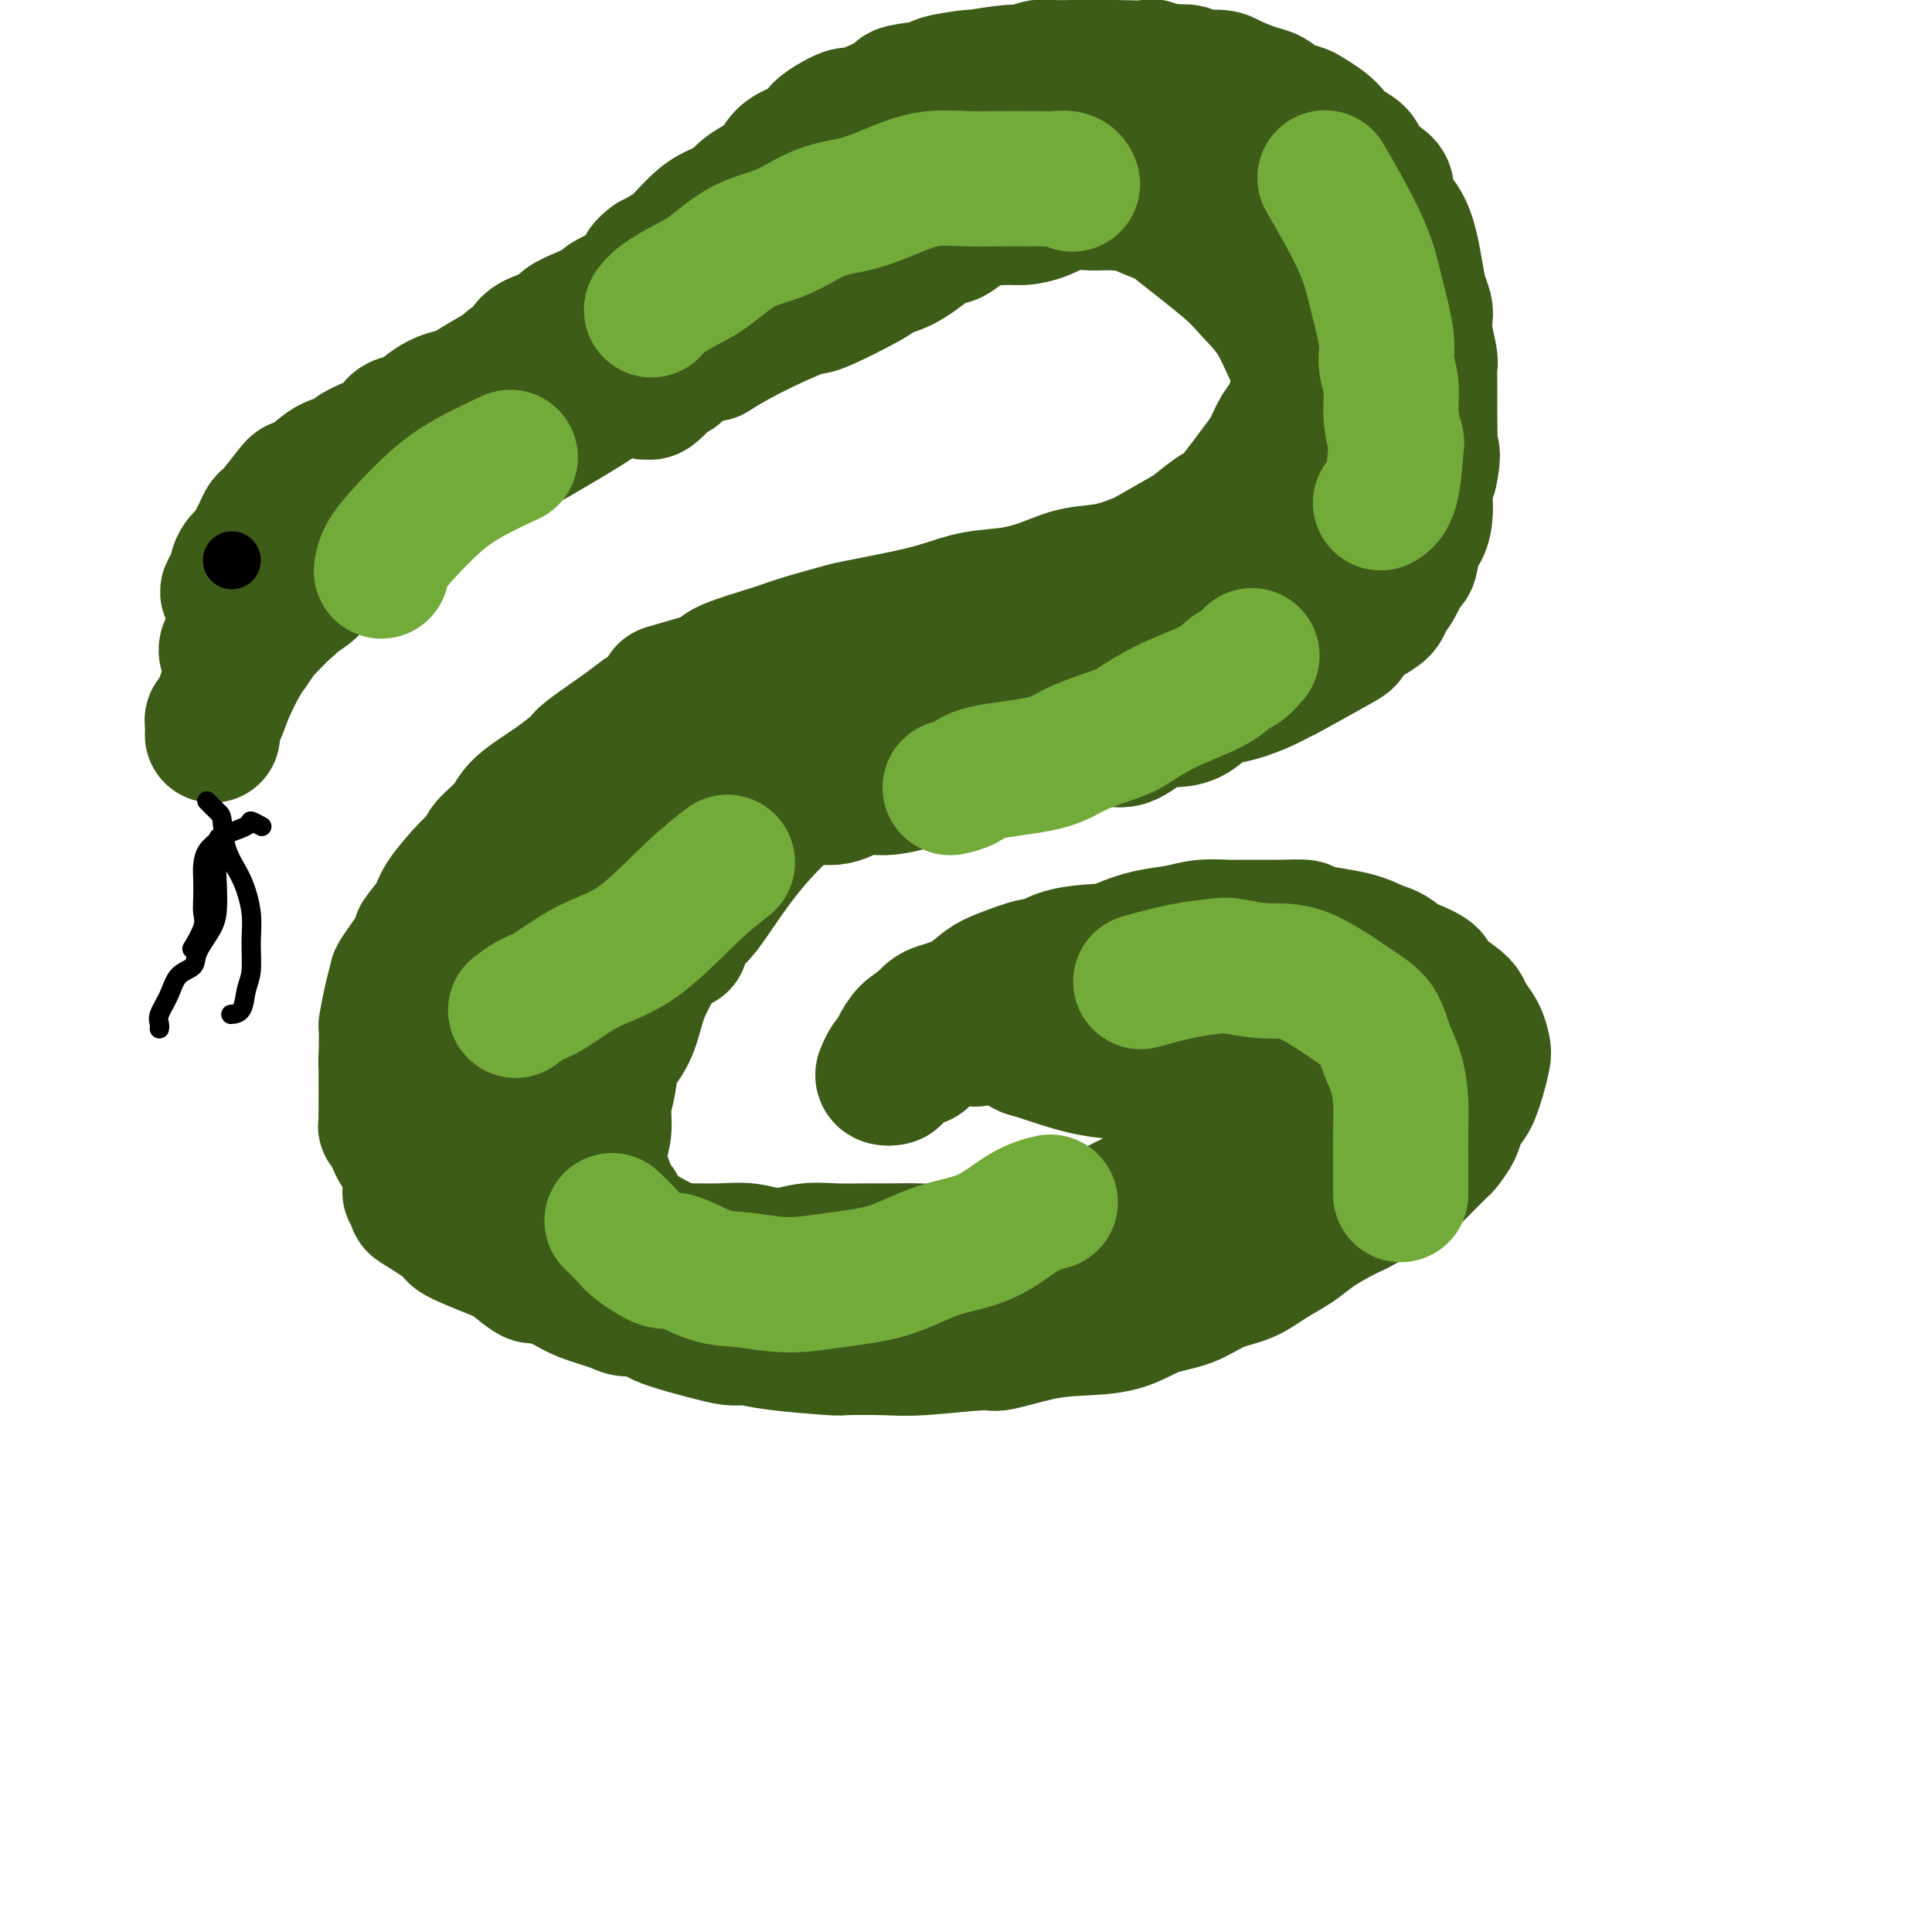 <svg viewBox='0 0 400 400' version='1.1' xmlns='http://www.w3.org/2000/svg' xmlns:xlink='http://www.w3.org/1999/xlink'><g fill='none' stroke='#3D5C18' stroke-width='28' stroke-linecap='round' stroke-linejoin='round'><path d='M260,135c0.007,-0.000 0.013,-0.000 0,0c-0.013,0.000 -0.047,0.000 0,0c0.047,-0.000 0.175,-0.001 0,0c-0.175,0.001 -0.654,0.004 0,0c0.654,-0.004 2.440,-0.016 0,0c-2.440,0.016 -9.107,0.060 -12,0c-2.893,-0.060 -2.012,-0.222 -4,0c-1.988,0.222 -6.843,0.830 -9,1c-2.157,0.170 -1.615,-0.098 -2,0c-0.385,0.098 -1.696,0.563 -3,1c-1.304,0.437 -2.600,0.847 -4,1c-1.400,0.153 -2.905,0.048 -4,0c-1.095,-0.048 -1.779,-0.039 -3,0c-1.221,0.039 -2.979,0.110 -4,0c-1.021,-0.110 -1.304,-0.399 -3,0c-1.696,0.399 -4.804,1.488 -7,2c-2.196,0.512 -3.482,0.448 -5,1c-1.518,0.552 -3.270,1.719 -4,2c-0.730,0.281 -0.437,-0.325 -2,0c-1.563,0.325 -4.981,1.579 -7,2c-2.019,0.421 -2.639,0.009 -3,0c-0.361,-0.009 -0.463,0.386 -2,1c-1.537,0.614 -4.510,1.446 -6,2c-1.490,0.554 -1.496,0.829 -2,1c-0.504,0.171 -1.505,0.238 -4,1c-2.495,0.762 -6.484,2.221 -8,3c-1.516,0.779 -0.558,0.880 -1,1c-0.442,0.120 -2.283,0.259 -4,1c-1.717,0.741 -3.308,2.084 -5,3c-1.692,0.916 -3.483,1.405 -5,2c-1.517,0.595 -2.758,1.298 -4,2'/><path d='M143,162c-7.277,3.213 -4.970,2.746 -5,3c-0.030,0.254 -2.398,1.230 -4,2c-1.602,0.770 -2.437,1.333 -4,2c-1.563,0.667 -3.854,1.438 -5,2c-1.146,0.562 -1.148,0.916 -3,2c-1.852,1.084 -5.554,2.899 -7,4c-1.446,1.101 -0.637,1.487 -1,2c-0.363,0.513 -1.900,1.151 -3,2c-1.100,0.849 -1.765,1.907 -3,3c-1.235,1.093 -3.040,2.221 -4,3c-0.960,0.779 -1.073,1.211 -2,2c-0.927,0.789 -2.666,1.937 -4,3c-1.334,1.063 -2.263,2.041 -3,3c-0.737,0.959 -1.283,1.899 -2,3c-0.717,1.101 -1.606,2.363 -2,3c-0.394,0.637 -0.295,0.650 -1,1c-0.705,0.350 -2.216,1.038 -3,2c-0.784,0.962 -0.841,2.197 -1,3c-0.159,0.803 -0.420,1.175 -1,2c-0.580,0.825 -1.480,2.104 -2,3c-0.520,0.896 -0.661,1.410 -1,2c-0.339,0.590 -0.875,1.256 -1,2c-0.125,0.744 0.163,1.565 0,2c-0.163,0.435 -0.776,0.483 -1,1c-0.224,0.517 -0.060,1.502 0,2c0.060,0.498 0.016,0.508 0,1c-0.016,0.492 -0.004,1.466 0,2c0.004,0.534 0.001,0.628 0,1c-0.001,0.372 -0.000,1.023 0,2c0.000,0.977 0.000,2.279 0,3c-0.000,0.721 -0.000,0.860 0,1'/><path d='M80,231c-0.208,2.748 -0.227,2.119 0,2c0.227,-0.119 0.699,0.274 1,1c0.301,0.726 0.432,1.786 1,3c0.568,1.214 1.573,2.583 2,3c0.427,0.417 0.274,-0.116 1,1c0.726,1.116 2.329,3.882 3,5c0.671,1.118 0.408,0.588 1,1c0.592,0.412 2.039,1.765 3,3c0.961,1.235 1.435,2.351 2,3c0.565,0.649 1.222,0.832 3,2c1.778,1.168 4.679,3.320 6,4c1.321,0.680 1.062,-0.112 2,0c0.938,0.112 3.071,1.127 5,2c1.929,0.873 3.652,1.605 5,2c1.348,0.395 2.321,0.452 6,1c3.679,0.548 10.064,1.587 13,2c2.936,0.413 2.422,0.202 3,0c0.578,-0.202 2.249,-0.394 4,0c1.751,0.394 3.584,1.373 6,2c2.416,0.627 5.415,0.900 8,1c2.585,0.100 4.755,0.025 7,0c2.245,-0.025 4.565,-0.001 8,0c3.435,0.001 7.985,-0.022 10,0c2.015,0.022 1.495,0.090 3,0c1.505,-0.090 5.034,-0.338 8,-1c2.966,-0.662 5.370,-1.739 8,-2c2.630,-0.261 5.487,0.295 8,0c2.513,-0.295 4.684,-1.440 7,-2c2.316,-0.560 4.777,-0.535 7,-1c2.223,-0.465 4.206,-1.418 6,-2c1.794,-0.582 3.397,-0.791 5,-1'/><path d='M232,260c8.525,-1.745 5.339,-1.607 5,-2c-0.339,-0.393 2.169,-1.317 4,-2c1.831,-0.683 2.985,-1.124 4,-2c1.015,-0.876 1.891,-2.185 3,-3c1.109,-0.815 2.450,-1.136 4,-2c1.550,-0.864 3.307,-2.272 5,-3c1.693,-0.728 3.321,-0.775 4,-1c0.679,-0.225 0.408,-0.628 1,-1c0.592,-0.372 2.048,-0.715 3,-1c0.952,-0.285 1.399,-0.514 2,-1c0.601,-0.486 1.357,-1.228 3,-2c1.643,-0.772 4.173,-1.572 5,-2c0.827,-0.428 -0.049,-0.482 0,-1c0.049,-0.518 1.021,-1.500 2,-2c0.979,-0.500 1.963,-0.516 3,-1c1.037,-0.484 2.127,-1.434 3,-2c0.873,-0.566 1.531,-0.748 2,-1c0.469,-0.252 0.751,-0.574 1,-1c0.249,-0.426 0.467,-0.955 1,-1c0.533,-0.045 1.382,0.395 2,0c0.618,-0.395 1.006,-1.625 1,-2c-0.006,-0.375 -0.405,0.106 0,0c0.405,-0.106 1.615,-0.798 2,-1c0.385,-0.202 -0.054,0.085 0,0c0.054,-0.085 0.603,-0.544 1,-1c0.397,-0.456 0.642,-0.909 1,-1c0.358,-0.091 0.828,0.182 1,0c0.172,-0.182 0.046,-0.818 0,-1c-0.046,-0.182 -0.013,0.091 0,0c0.013,-0.091 0.007,-0.545 0,-1'/><path d='M295,222c3.260,-2.426 1.409,-0.492 1,0c-0.409,0.492 0.623,-0.459 1,-1c0.377,-0.541 0.100,-0.671 0,-1c-0.100,-0.329 -0.023,-0.858 0,-1c0.023,-0.142 -0.008,0.103 0,0c0.008,-0.103 0.054,-0.553 0,-1c-0.054,-0.447 -0.207,-0.889 0,-1c0.207,-0.111 0.774,0.110 1,0c0.226,-0.110 0.112,-0.551 0,-1c-0.112,-0.449 -0.222,-0.908 0,-1c0.222,-0.092 0.778,0.181 1,0c0.222,-0.181 0.112,-0.817 0,-1c-0.112,-0.183 -0.225,0.088 0,0c0.225,-0.088 0.789,-0.534 1,-1c0.211,-0.466 0.068,-0.954 0,-1c-0.068,-0.046 -0.060,0.348 0,0c0.060,-0.348 0.174,-1.439 0,-2c-0.174,-0.561 -0.635,-0.592 -1,-1c-0.365,-0.408 -0.634,-1.193 -1,-2c-0.366,-0.807 -0.828,-1.637 -1,-2c-0.172,-0.363 -0.055,-0.258 -1,-1c-0.945,-0.742 -2.954,-2.331 -4,-3c-1.046,-0.669 -1.131,-0.417 -2,-1c-0.869,-0.583 -2.522,-2.002 -4,-3c-1.478,-0.998 -2.783,-1.576 -4,-2c-1.217,-0.424 -2.348,-0.692 -4,-1c-1.652,-0.308 -3.826,-0.654 -6,-1'/><path d='M272,193c-1.818,-0.536 -1.364,-0.877 -2,-1c-0.636,-0.123 -2.363,-0.030 -5,0c-2.637,0.030 -6.185,-0.004 -8,0c-1.815,0.004 -1.898,0.045 -3,0c-1.102,-0.045 -3.225,-0.175 -5,0c-1.775,0.175 -3.203,0.654 -5,1c-1.797,0.346 -3.961,0.559 -6,1c-2.039,0.441 -3.951,1.110 -6,2c-2.049,0.890 -4.236,2.000 -6,3c-1.764,1.000 -3.105,1.891 -6,3c-2.895,1.109 -7.344,2.438 -9,3c-1.656,0.562 -0.517,0.359 -2,1c-1.483,0.641 -5.586,2.128 -7,3c-1.414,0.872 -0.139,1.130 -1,2c-0.861,0.870 -3.857,2.351 -6,4c-2.143,1.649 -3.434,3.464 -4,4c-0.566,0.536 -0.408,-0.209 -1,0c-0.592,0.209 -1.934,1.372 -3,2c-1.066,0.628 -1.856,0.720 -2,1c-0.144,0.280 0.357,0.748 0,1c-0.357,0.252 -1.571,0.289 -2,0c-0.429,-0.289 -0.074,-0.906 0,-1c0.074,-0.094 -0.133,0.333 0,0c0.133,-0.333 0.605,-1.426 1,-2c0.395,-0.574 0.714,-0.628 1,-1c0.286,-0.372 0.538,-1.062 1,-2c0.462,-0.938 1.132,-2.125 2,-3c0.868,-0.875 1.934,-1.437 3,-2'/><path d='M191,212c1.585,-2.302 2.547,-2.558 4,-3c1.453,-0.442 3.396,-1.069 5,-2c1.604,-0.931 2.869,-2.165 4,-3c1.131,-0.835 2.128,-1.271 4,-2c1.872,-0.729 4.620,-1.750 6,-2c1.380,-0.250 1.394,0.273 2,0c0.606,-0.273 1.805,-1.340 4,-2c2.195,-0.660 5.384,-0.913 7,-1c1.616,-0.087 1.657,-0.009 4,0c2.343,0.009 6.988,-0.050 9,0c2.012,0.050 1.393,0.210 2,0c0.607,-0.210 2.442,-0.789 4,-1c1.558,-0.211 2.841,-0.053 4,0c1.159,0.053 2.194,-0.001 3,0c0.806,0.001 1.382,0.055 2,0c0.618,-0.055 1.279,-0.218 2,0c0.721,0.218 1.503,0.818 2,1c0.497,0.182 0.710,-0.055 1,0c0.290,0.055 0.656,0.401 1,1c0.344,0.599 0.667,1.451 1,2c0.333,0.549 0.677,0.794 1,1c0.323,0.206 0.626,0.371 1,1c0.374,0.629 0.818,1.720 1,2c0.182,0.280 0.101,-0.252 0,0c-0.101,0.252 -0.222,1.288 0,2c0.222,0.712 0.789,1.100 1,2c0.211,0.900 0.067,2.314 0,3c-0.067,0.686 -0.056,0.646 0,1c0.056,0.354 0.159,1.101 0,2c-0.159,0.899 -0.579,1.949 -1,3'/><path d='M265,217c-0.021,2.674 -0.575,1.858 -1,2c-0.425,0.142 -0.723,1.241 -1,2c-0.277,0.759 -0.534,1.179 -1,2c-0.466,0.821 -1.140,2.042 -2,3c-0.860,0.958 -1.907,1.652 -3,3c-1.093,1.348 -2.234,3.348 -3,4c-0.766,0.652 -1.159,-0.045 -2,1c-0.841,1.045 -2.129,3.833 -3,5c-0.871,1.167 -1.324,0.715 -2,1c-0.676,0.285 -1.576,1.307 -4,3c-2.424,1.693 -6.370,4.055 -8,5c-1.630,0.945 -0.942,0.472 -2,1c-1.058,0.528 -3.863,2.058 -6,3c-2.137,0.942 -3.605,1.295 -5,2c-1.395,0.705 -2.717,1.762 -4,2c-1.283,0.238 -2.526,-0.343 -5,0c-2.474,0.343 -6.177,1.608 -8,2c-1.823,0.392 -1.766,-0.091 -3,0c-1.234,0.091 -3.760,0.757 -6,1c-2.240,0.243 -4.194,0.064 -6,0c-1.806,-0.064 -3.465,-0.012 -5,0c-1.535,0.012 -2.948,-0.015 -5,0c-2.052,0.015 -4.745,0.071 -7,0c-2.255,-0.071 -4.074,-0.268 -6,0c-1.926,0.268 -3.960,1.001 -6,1c-2.040,-0.001 -4.087,-0.735 -6,-1c-1.913,-0.265 -3.692,-0.060 -6,0c-2.308,0.060 -5.144,-0.025 -7,0c-1.856,0.025 -2.730,0.161 -5,0c-2.270,-0.161 -5.934,-0.617 -8,-1c-2.066,-0.383 -2.533,-0.691 -3,-1'/><path d='M126,257c-6.939,-0.592 -6.785,-0.571 -7,-1c-0.215,-0.429 -0.798,-1.306 -2,-2c-1.202,-0.694 -3.022,-1.204 -5,-2c-1.978,-0.796 -4.116,-1.879 -5,-3c-0.884,-1.121 -0.516,-2.281 -1,-3c-0.484,-0.719 -1.820,-0.996 -3,-2c-1.180,-1.004 -2.203,-2.736 -3,-4c-0.797,-1.264 -1.366,-2.060 -2,-3c-0.634,-0.940 -1.333,-2.025 -2,-3c-0.667,-0.975 -1.303,-1.839 -2,-3c-0.697,-1.161 -1.456,-2.617 -2,-4c-0.544,-1.383 -0.874,-2.693 -1,-4c-0.126,-1.307 -0.049,-2.612 0,-4c0.049,-1.388 0.068,-2.858 0,-4c-0.068,-1.142 -0.225,-1.954 0,-3c0.225,-1.046 0.833,-2.326 1,-4c0.167,-1.674 -0.106,-3.741 0,-5c0.106,-1.259 0.591,-1.708 1,-2c0.409,-0.292 0.744,-0.427 1,-1c0.256,-0.573 0.435,-1.584 1,-3c0.565,-1.416 1.516,-3.236 2,-4c0.484,-0.764 0.500,-0.473 1,-1c0.500,-0.527 1.484,-1.873 2,-3c0.516,-1.127 0.564,-2.034 1,-3c0.436,-0.966 1.259,-1.989 2,-3c0.741,-1.011 1.398,-2.008 2,-3c0.602,-0.992 1.147,-1.979 2,-3c0.853,-1.021 2.012,-2.078 3,-3c0.988,-0.922 1.804,-1.710 3,-3c1.196,-1.290 2.770,-3.083 4,-4c1.230,-0.917 2.115,-0.959 3,-1'/><path d='M120,166c2.363,-2.080 1.769,-1.779 2,-2c0.231,-0.221 1.287,-0.962 3,-2c1.713,-1.038 4.084,-2.371 5,-3c0.916,-0.629 0.379,-0.554 1,-1c0.621,-0.446 2.402,-1.415 4,-2c1.598,-0.585 3.013,-0.788 4,-1c0.987,-0.212 1.544,-0.434 3,-1c1.456,-0.566 3.810,-1.475 5,-2c1.190,-0.525 1.217,-0.667 2,-1c0.783,-0.333 2.323,-0.859 3,-1c0.677,-0.141 0.492,0.103 1,0c0.508,-0.103 1.708,-0.554 2,-1c0.292,-0.446 -0.324,-0.889 0,-1c0.324,-0.111 1.588,0.110 2,0c0.412,-0.110 -0.029,-0.551 0,-1c0.029,-0.449 0.529,-0.905 1,-1c0.471,-0.095 0.914,0.170 1,0c0.086,-0.170 -0.183,-0.777 0,-1c0.183,-0.223 0.820,-0.064 1,0c0.180,0.064 -0.096,0.031 0,0c0.096,-0.031 0.565,-0.060 1,0c0.435,0.060 0.838,0.209 1,0c0.162,-0.209 0.085,-0.778 0,-1c-0.085,-0.222 -0.177,-0.098 0,0c0.177,0.098 0.622,0.171 1,0c0.378,-0.171 0.689,-0.585 1,-1'/><path d='M164,143c6.939,-3.509 2.286,-0.780 1,0c-1.286,0.780 0.795,-0.387 2,-1c1.205,-0.613 1.534,-0.672 2,-1c0.466,-0.328 1.069,-0.924 2,-1c0.931,-0.076 2.189,0.369 3,0c0.811,-0.369 1.175,-1.552 2,-2c0.825,-0.448 2.112,-0.162 3,0c0.888,0.162 1.378,0.198 2,0c0.622,-0.198 1.375,-0.631 2,-1c0.625,-0.369 1.122,-0.673 2,-1c0.878,-0.327 2.136,-0.677 3,-1c0.864,-0.323 1.333,-0.619 2,-1c0.667,-0.381 1.533,-0.846 2,-1c0.467,-0.154 0.536,0.003 1,0c0.464,-0.003 1.323,-0.165 2,0c0.677,0.165 1.170,0.658 4,0c2.830,-0.658 7.995,-2.466 11,-3c3.005,-0.534 3.849,0.207 7,0c3.151,-0.207 8.607,-1.362 13,-2c4.393,-0.638 7.722,-0.759 11,-1c3.278,-0.241 6.506,-0.600 9,-1c2.494,-0.400 4.255,-0.839 6,-1c1.745,-0.161 3.476,-0.042 5,0c1.524,0.042 2.843,0.009 4,0c1.157,-0.009 2.151,0.008 3,0c0.849,-0.008 1.552,-0.039 2,0c0.448,0.039 0.642,0.149 1,0c0.358,-0.149 0.879,-0.555 1,-1c0.121,-0.445 -0.160,-0.927 0,-1c0.160,-0.073 0.760,0.265 1,0c0.240,-0.265 0.120,-1.132 0,-2'/><path d='M273,121c0.256,-0.623 -0.104,-0.181 0,-1c0.104,-0.819 0.670,-2.898 1,-4c0.330,-1.102 0.423,-1.228 1,-3c0.577,-1.772 1.639,-5.189 2,-7c0.361,-1.811 0.022,-2.014 0,-3c-0.022,-0.986 0.274,-2.755 0,-5c-0.274,-2.245 -1.120,-4.968 -2,-8c-0.880,-3.032 -1.796,-6.375 -3,-9c-1.204,-2.625 -2.695,-4.532 -4,-7c-1.305,-2.468 -2.425,-5.496 -4,-8c-1.575,-2.504 -3.607,-4.483 -5,-6c-1.393,-1.517 -2.148,-2.571 -5,-5c-2.852,-2.429 -7.802,-6.234 -10,-8c-2.198,-1.766 -1.644,-1.493 -3,-2c-1.356,-0.507 -4.623,-1.794 -7,-3c-2.377,-1.206 -3.864,-2.330 -7,-3c-3.136,-0.670 -7.922,-0.885 -10,-1c-2.078,-0.115 -1.448,-0.129 -2,0c-0.552,0.129 -2.285,0.401 -5,1c-2.715,0.599 -6.414,1.524 -8,2c-1.586,0.476 -1.061,0.502 -2,1c-0.939,0.498 -3.341,1.467 -5,2c-1.659,0.533 -2.576,0.630 -5,2c-2.424,1.370 -6.356,4.011 -8,5c-1.644,0.989 -1.000,0.325 -2,1c-1.000,0.675 -3.642,2.690 -6,4c-2.358,1.310 -4.430,1.915 -7,3c-2.570,1.085 -5.637,2.652 -8,4c-2.363,1.348 -4.021,2.478 -5,3c-0.979,0.522 -1.280,0.435 -2,1c-0.720,0.565 -1.860,1.783 -3,3'/><path d='M149,70c-9.235,5.360 -5.821,4.261 -5,4c0.821,-0.261 -0.950,0.316 -2,1c-1.050,0.684 -1.380,1.476 -2,2c-0.620,0.524 -1.529,0.781 -2,1c-0.471,0.219 -0.504,0.398 -1,1c-0.496,0.602 -1.454,1.625 -2,2c-0.546,0.375 -0.679,0.102 -1,0c-0.321,-0.102 -0.830,-0.034 -1,0c-0.170,0.034 -0.002,0.032 0,0c0.002,-0.032 -0.163,-0.095 0,0c0.163,0.095 0.656,0.348 1,0c0.344,-0.348 0.541,-1.297 1,-2c0.459,-0.703 1.179,-1.161 2,-2c0.821,-0.839 1.741,-2.059 3,-3c1.259,-0.941 2.855,-1.603 5,-3c2.145,-1.397 4.840,-3.530 7,-5c2.160,-1.470 3.787,-2.279 5,-3c1.213,-0.721 2.012,-1.356 3,-2c0.988,-0.644 2.164,-1.297 3,-2c0.836,-0.703 1.333,-1.456 2,-2c0.667,-0.544 1.503,-0.878 2,-1c0.497,-0.122 0.654,-0.032 1,0c0.346,0.032 0.880,0.008 1,0c0.120,-0.008 -0.174,0.002 0,0c0.174,-0.002 0.817,-0.014 1,0c0.183,0.014 -0.095,0.055 0,0c0.095,-0.055 0.564,-0.207 1,0c0.436,0.207 0.839,0.773 1,1c0.161,0.227 0.081,0.113 0,0'/><path d='M172,57c1.265,-0.061 0.926,-0.212 1,0c0.074,0.212 0.560,0.789 1,1c0.440,0.211 0.835,0.057 1,0c0.165,-0.057 0.100,-0.015 0,0c-0.100,0.015 -0.234,0.004 0,0c0.234,-0.004 0.837,-0.001 1,0c0.163,0.001 -0.114,0.000 0,0c0.114,-0.000 0.619,-0.000 1,0c0.381,0.000 0.638,0.000 1,0c0.362,-0.000 0.828,-0.000 1,0c0.172,0.000 0.049,0.000 0,0c-0.049,-0.000 -0.025,-0.000 0,0'/><path d='M148,73c0.009,-0.006 0.018,-0.012 0,0c-0.018,0.012 -0.063,0.040 0,0c0.063,-0.040 0.236,-0.150 0,0c-0.236,0.150 -0.879,0.559 0,0c0.879,-0.559 3.280,-2.086 7,-4c3.720,-1.914 8.760,-4.214 11,-5c2.240,-0.786 1.679,-0.059 4,-1c2.321,-0.941 7.522,-3.552 10,-5c2.478,-1.448 2.231,-1.733 3,-2c0.769,-0.267 2.552,-0.517 5,-2c2.448,-1.483 5.561,-4.201 7,-5c1.439,-0.799 1.206,0.320 2,0c0.794,-0.320 2.616,-2.079 5,-3c2.384,-0.921 5.330,-1.003 7,-1c1.670,0.003 2.063,0.091 3,0c0.937,-0.091 2.416,-0.361 4,-1c1.584,-0.639 3.272,-1.646 5,-2c1.728,-0.354 3.496,-0.056 5,0c1.504,0.056 2.745,-0.132 5,0c2.255,0.132 5.524,0.584 7,1c1.476,0.416 1.160,0.796 2,1c0.840,0.204 2.836,0.233 5,1c2.164,0.767 4.494,2.274 6,3c1.506,0.726 2.186,0.673 3,1c0.814,0.327 1.762,1.035 3,2c1.238,0.965 2.765,2.186 4,3c1.235,0.814 2.179,1.219 3,2c0.821,0.781 1.520,1.937 2,3c0.480,1.063 0.740,2.031 1,3'/><path d='M267,62c1.144,1.651 2.502,2.778 3,4c0.498,1.222 0.134,2.538 0,3c-0.134,0.462 -0.038,0.071 0,1c0.038,0.929 0.018,3.180 0,4c-0.018,0.820 -0.035,0.210 0,1c0.035,0.790 0.123,2.981 0,4c-0.123,1.019 -0.455,0.866 -1,2c-0.545,1.134 -1.302,3.554 -2,5c-0.698,1.446 -1.336,1.919 -2,3c-0.664,1.081 -1.355,2.770 -2,4c-0.645,1.230 -1.244,2.000 -2,3c-0.756,1.000 -1.667,2.229 -3,4c-1.333,1.771 -3.087,4.083 -4,5c-0.913,0.917 -0.986,0.440 -2,1c-1.014,0.560 -2.968,2.157 -4,3c-1.032,0.843 -1.142,0.932 -3,2c-1.858,1.068 -5.464,3.115 -7,4c-1.536,0.885 -1.002,0.608 -2,1c-0.998,0.392 -3.528,1.452 -6,2c-2.472,0.548 -4.886,0.584 -7,1c-2.114,0.416 -3.928,1.213 -6,2c-2.072,0.787 -4.401,1.563 -7,2c-2.599,0.437 -5.468,0.536 -8,1c-2.532,0.464 -4.725,1.293 -7,2c-2.275,0.707 -4.630,1.290 -8,2c-3.370,0.710 -7.754,1.545 -10,2c-2.246,0.455 -2.353,0.531 -4,1c-1.647,0.469 -4.833,1.332 -7,2c-2.167,0.668 -3.314,1.141 -6,2c-2.686,0.859 -6.910,2.102 -9,3c-2.090,0.898 -2.045,1.449 -2,2'/><path d='M149,140c-16.609,4.932 -10.132,2.761 -9,3c1.132,0.239 -3.080,2.888 -5,4c-1.920,1.112 -1.546,0.687 -2,1c-0.454,0.313 -1.736,1.364 -4,3c-2.264,1.636 -5.510,3.858 -7,5c-1.490,1.142 -1.223,1.206 -2,2c-0.777,0.794 -2.599,2.320 -5,4c-2.401,1.680 -5.382,3.514 -7,5c-1.618,1.486 -1.873,2.624 -3,4c-1.127,1.376 -3.125,2.989 -4,4c-0.875,1.011 -0.625,1.421 -1,2c-0.375,0.579 -1.375,1.326 -3,3c-1.625,1.674 -3.875,4.274 -5,6c-1.125,1.726 -1.124,2.579 -2,4c-0.876,1.421 -2.630,3.410 -3,4c-0.370,0.590 0.643,-0.219 0,1c-0.643,1.219 -2.943,4.467 -4,6c-1.057,1.533 -0.872,1.352 -1,2c-0.128,0.648 -0.570,2.125 -1,4c-0.430,1.875 -0.847,4.146 -1,5c-0.153,0.854 -0.041,0.290 0,1c0.041,0.710 0.011,2.693 0,4c-0.011,1.307 -0.002,1.936 0,3c0.002,1.064 -0.003,2.563 0,4c0.003,1.437 0.013,2.814 0,4c-0.013,1.186 -0.048,2.183 0,3c0.048,0.817 0.179,1.454 1,3c0.821,1.546 2.334,4.002 3,5c0.666,0.998 0.487,0.538 1,1c0.513,0.462 1.718,1.846 3,3c1.282,1.154 2.641,2.077 4,3'/><path d='M92,246c2.275,2.784 1.964,2.245 3,3c1.036,0.755 3.419,2.803 5,4c1.581,1.197 2.359,1.542 5,3c2.641,1.458 7.143,4.029 9,5c1.857,0.971 1.067,0.342 2,1c0.933,0.658 3.590,2.603 6,4c2.410,1.397 4.574,2.245 7,3c2.426,0.755 5.113,1.417 6,2c0.887,0.583 -0.027,1.087 2,2c2.027,0.913 6.996,2.234 10,3c3.004,0.766 4.042,0.976 5,1c0.958,0.024 1.837,-0.137 3,0c1.163,0.137 2.610,0.574 6,1c3.390,0.426 8.723,0.842 11,1c2.277,0.158 1.497,0.058 3,0c1.503,-0.058 5.288,-0.075 8,0c2.712,0.075 4.349,0.241 8,0c3.651,-0.241 9.314,-0.889 12,-1c2.686,-0.111 2.393,0.314 4,0c1.607,-0.314 5.114,-1.367 8,-2c2.886,-0.633 5.151,-0.845 8,-1c2.849,-0.155 6.281,-0.253 9,-1c2.719,-0.747 4.725,-2.142 7,-3c2.275,-0.858 4.818,-1.177 7,-2c2.182,-0.823 4.003,-2.148 6,-3c1.997,-0.852 4.169,-1.229 6,-2c1.831,-0.771 3.322,-1.936 5,-3c1.678,-1.064 3.542,-2.027 5,-3c1.458,-0.973 2.508,-1.954 4,-3c1.492,-1.046 3.426,-2.156 5,-3c1.574,-0.844 2.787,-1.422 4,-2'/><path d='M281,250c8.231,-4.303 4.309,-3.059 4,-3c-0.309,0.059 2.996,-1.065 5,-2c2.004,-0.935 2.707,-1.681 4,-3c1.293,-1.319 3.176,-3.211 4,-4c0.824,-0.789 0.588,-0.476 1,-1c0.412,-0.524 1.472,-1.885 2,-3c0.528,-1.115 0.523,-1.983 1,-3c0.477,-1.017 1.435,-2.183 2,-3c0.565,-0.817 0.738,-1.285 1,-2c0.262,-0.715 0.613,-1.676 1,-3c0.387,-1.324 0.808,-3.012 1,-4c0.192,-0.988 0.153,-1.275 0,-2c-0.153,-0.725 -0.420,-1.889 -1,-3c-0.580,-1.111 -1.472,-2.170 -2,-3c-0.528,-0.830 -0.691,-1.431 -1,-2c-0.309,-0.569 -0.764,-1.107 -2,-2c-1.236,-0.893 -3.253,-2.141 -4,-3c-0.747,-0.859 -0.225,-1.329 -1,-2c-0.775,-0.671 -2.846,-1.542 -4,-2c-1.154,-0.458 -1.389,-0.504 -2,-1c-0.611,-0.496 -1.596,-1.443 -3,-2c-1.404,-0.557 -3.226,-0.724 -5,-1c-1.774,-0.276 -3.499,-0.663 -5,-1c-1.501,-0.337 -2.777,-0.626 -4,-1c-1.223,-0.374 -2.393,-0.833 -3,-1c-0.607,-0.167 -0.650,-0.041 -2,0c-1.350,0.041 -4.008,-0.003 -5,0c-0.992,0.003 -0.317,0.052 -1,0c-0.683,-0.052 -2.722,-0.206 -4,0c-1.278,0.206 -1.794,0.773 -3,1c-1.206,0.227 -3.103,0.113 -5,0'/><path d='M250,194c-3.568,0.094 -2.489,-0.172 -3,0c-0.511,0.172 -2.612,0.781 -4,1c-1.388,0.219 -2.062,0.049 -3,0c-0.938,-0.049 -2.138,0.025 -3,0c-0.862,-0.025 -1.385,-0.147 -2,0c-0.615,0.147 -1.320,0.564 -2,1c-0.680,0.436 -1.333,0.890 -2,1c-0.667,0.110 -1.348,-0.125 -2,0c-0.652,0.125 -1.276,0.610 -2,1c-0.724,0.390 -1.550,0.685 -2,1c-0.450,0.315 -0.526,0.649 -1,1c-0.474,0.351 -1.346,0.718 -2,1c-0.654,0.282 -1.089,0.478 -2,1c-0.911,0.522 -2.299,1.371 -3,2c-0.701,0.629 -0.716,1.037 -2,2c-1.284,0.963 -3.835,2.481 -5,3c-1.165,0.519 -0.942,0.038 -1,0c-0.058,-0.038 -0.397,0.367 -1,1c-0.603,0.633 -1.472,1.494 -2,2c-0.528,0.506 -0.716,0.658 -1,1c-0.284,0.342 -0.664,0.875 -1,1c-0.336,0.125 -0.629,-0.159 -1,0c-0.371,0.159 -0.820,0.760 -1,1c-0.180,0.240 -0.090,0.120 0,0'/><path d='M297,211c0.002,-0.002 0.005,-0.004 0,0c-0.005,0.004 -0.017,0.012 0,0c0.017,-0.012 0.065,-0.046 0,0c-0.065,0.046 -0.242,0.170 0,0c0.242,-0.170 0.903,-0.635 0,0c-0.903,0.635 -3.370,2.370 -5,4c-1.630,1.630 -2.423,3.156 -3,4c-0.577,0.844 -0.936,1.008 -2,2c-1.064,0.992 -2.832,2.812 -4,4c-1.168,1.188 -1.738,1.743 -3,3c-1.262,1.257 -3.218,3.216 -4,4c-0.782,0.784 -0.391,0.392 0,0'/><path d='M287,218c-0.011,0.013 -0.021,0.026 0,0c0.021,-0.026 0.075,-0.090 0,0c-0.075,0.090 -0.278,0.333 0,0c0.278,-0.333 1.036,-1.244 0,0c-1.036,1.244 -3.868,4.641 -5,6c-1.132,1.359 -0.566,0.679 0,0'/><path d='M91,189c0.003,0.002 0.006,0.005 0,0c-0.006,-0.005 -0.020,-0.017 0,0c0.020,0.017 0.072,0.064 0,0c-0.072,-0.064 -0.270,-0.240 0,0c0.270,0.240 1.009,0.896 2,1c0.991,0.104 2.234,-0.344 4,-1c1.766,-0.656 4.054,-1.521 5,-2c0.946,-0.479 0.551,-0.574 1,-1c0.449,-0.426 1.743,-1.183 3,-2c1.257,-0.817 2.478,-1.692 4,-3c1.522,-1.308 3.345,-3.048 5,-4c1.655,-0.952 3.142,-1.115 5,-2c1.858,-0.885 4.086,-2.491 6,-4c1.914,-1.509 3.515,-2.921 6,-4c2.485,-1.079 5.854,-1.826 8,-3c2.146,-1.174 3.068,-2.775 5,-4c1.932,-1.225 4.875,-2.075 7,-3c2.125,-0.925 3.432,-1.924 5,-3c1.568,-1.076 3.397,-2.227 5,-3c1.603,-0.773 2.980,-1.167 5,-2c2.020,-0.833 4.682,-2.106 7,-3c2.318,-0.894 4.293,-1.408 6,-2c1.707,-0.592 3.147,-1.263 5,-2c1.853,-0.737 4.119,-1.541 6,-2c1.881,-0.459 3.377,-0.573 6,-1c2.623,-0.427 6.373,-1.166 9,-2c2.627,-0.834 4.130,-1.763 5,-2c0.870,-0.237 1.106,0.218 2,0c0.894,-0.218 2.447,-1.109 4,-2'/><path d='M217,133c8.731,-2.783 3.057,-0.740 1,0c-2.057,0.740 -0.497,0.179 0,0c0.497,-0.179 -0.067,0.025 0,0c0.067,-0.025 0.767,-0.280 -1,0c-1.767,0.280 -5.999,1.093 -8,2c-2.001,0.907 -1.770,1.907 -4,3c-2.230,1.093 -6.922,2.280 -13,5c-6.078,2.720 -13.541,6.974 -19,10c-5.459,3.026 -8.914,4.824 -11,6c-2.086,1.176 -2.804,1.732 -5,3c-2.196,1.268 -5.870,3.250 -9,5c-3.130,1.750 -5.716,3.269 -8,5c-2.284,1.731 -4.266,3.676 -6,5c-1.734,1.324 -3.219,2.028 -5,4c-1.781,1.972 -3.857,5.213 -5,7c-1.143,1.787 -1.351,2.118 -2,3c-0.649,0.882 -1.737,2.313 -2,3c-0.263,0.687 0.298,0.630 0,1c-0.298,0.370 -1.457,1.165 -2,2c-0.543,0.835 -0.472,1.708 -1,3c-0.528,1.292 -1.657,3.004 -2,4c-0.343,0.996 0.100,1.276 0,3c-0.100,1.724 -0.745,4.890 -1,6c-0.255,1.110 -0.122,0.163 0,1c0.122,0.837 0.233,3.457 0,5c-0.233,1.543 -0.808,2.007 -1,3c-0.192,0.993 0.001,2.515 0,4c-0.001,1.485 -0.196,2.934 0,4c0.196,1.066 0.784,1.748 1,3c0.216,1.252 0.062,3.072 0,4c-0.062,0.928 -0.031,0.964 0,1'/><path d='M114,238c-0.155,5.669 -0.041,2.840 0,2c0.041,-0.840 0.011,0.307 0,1c-0.011,0.693 -0.003,0.931 0,1c0.003,0.069 0.001,-0.030 0,0c-0.001,0.030 -0.000,0.190 0,0c0.000,-0.190 0.000,-0.730 0,-1c-0.000,-0.270 -0.000,-0.269 0,-1c0.000,-0.731 0.001,-2.193 0,-3c-0.001,-0.807 -0.005,-0.960 0,-3c0.005,-2.040 0.017,-5.967 0,-8c-0.017,-2.033 -0.064,-2.173 0,-3c0.064,-0.827 0.237,-2.342 1,-5c0.763,-2.658 2.115,-6.460 3,-9c0.885,-2.540 1.304,-3.819 2,-5c0.696,-1.181 1.669,-2.264 3,-5c1.331,-2.736 3.019,-7.124 4,-9c0.981,-1.876 1.255,-1.240 2,-2c0.745,-0.760 1.962,-2.917 3,-4c1.038,-1.083 1.898,-1.091 3,-2c1.102,-0.909 2.446,-2.720 4,-4c1.554,-1.280 3.319,-2.029 5,-3c1.681,-0.971 3.280,-2.163 5,-3c1.720,-0.837 3.562,-1.318 5,-2c1.438,-0.682 2.473,-1.564 4,-2c1.527,-0.436 3.545,-0.427 5,-1c1.455,-0.573 2.347,-1.729 4,-2c1.653,-0.271 4.067,0.345 6,0c1.933,-0.345 3.384,-1.649 5,-2c1.616,-0.351 3.397,0.252 6,0c2.603,-0.252 6.030,-1.358 8,-2c1.970,-0.642 2.485,-0.821 3,-1'/><path d='M195,160c6.614,-1.431 4.648,-1.008 5,-1c0.352,0.008 3.023,-0.398 6,-1c2.977,-0.602 6.259,-1.398 8,-2c1.741,-0.602 1.942,-1.009 3,-1c1.058,0.009 2.975,0.433 5,0c2.025,-0.433 4.158,-1.725 6,-2c1.842,-0.275 3.392,0.466 5,0c1.608,-0.466 3.274,-2.137 5,-3c1.726,-0.863 3.510,-0.916 5,-1c1.490,-0.084 2.684,-0.198 4,-1c1.316,-0.802 2.755,-2.291 4,-3c1.245,-0.709 2.298,-0.638 4,-1c1.702,-0.362 4.053,-1.157 6,-2c1.947,-0.843 3.490,-1.734 4,-2c0.510,-0.266 -0.013,0.095 2,-1c2.013,-1.095 6.560,-3.644 9,-5c2.440,-1.356 2.771,-1.518 3,-2c0.229,-0.482 0.354,-1.285 1,-2c0.646,-0.715 1.812,-1.342 3,-2c1.188,-0.658 2.398,-1.348 3,-2c0.602,-0.652 0.595,-1.265 1,-2c0.405,-0.735 1.222,-1.592 2,-3c0.778,-1.408 1.519,-3.366 2,-4c0.481,-0.634 0.704,0.055 1,-1c0.296,-1.055 0.667,-3.853 1,-5c0.333,-1.147 0.628,-0.642 1,-1c0.372,-0.358 0.821,-1.581 1,-3c0.179,-1.419 0.087,-3.036 0,-4c-0.087,-0.964 -0.168,-1.275 0,-2c0.168,-0.725 0.584,-1.862 1,-3'/><path d='M296,98c1.083,-4.629 0.290,-4.701 0,-5c-0.290,-0.299 -0.077,-0.826 0,-2c0.077,-1.174 0.017,-2.996 0,-5c-0.017,-2.004 0.009,-4.189 0,-6c-0.009,-1.811 -0.054,-3.247 0,-4c0.054,-0.753 0.208,-0.822 0,-2c-0.208,-1.178 -0.777,-3.465 -1,-5c-0.223,-1.535 -0.101,-2.317 0,-3c0.101,-0.683 0.180,-1.267 0,-2c-0.180,-0.733 -0.620,-1.617 -1,-3c-0.380,-1.383 -0.699,-3.267 -1,-5c-0.301,-1.733 -0.583,-3.317 -1,-5c-0.417,-1.683 -0.970,-3.466 -2,-5c-1.030,-1.534 -2.536,-2.820 -3,-4c-0.464,-1.180 0.115,-2.256 0,-3c-0.115,-0.744 -0.923,-1.158 -2,-2c-1.077,-0.842 -2.423,-2.112 -3,-3c-0.577,-0.888 -0.385,-1.393 -1,-2c-0.615,-0.607 -2.037,-1.315 -3,-2c-0.963,-0.685 -1.468,-1.348 -2,-2c-0.532,-0.652 -1.091,-1.292 -2,-2c-0.909,-0.708 -2.170,-1.484 -3,-2c-0.830,-0.516 -1.231,-0.772 -2,-1c-0.769,-0.228 -1.907,-0.429 -3,-1c-1.093,-0.571 -2.140,-1.511 -3,-2c-0.860,-0.489 -1.534,-0.527 -3,-1c-1.466,-0.473 -3.724,-1.381 -5,-2c-1.276,-0.619 -1.569,-0.949 -3,-1c-1.431,-0.051 -4.001,0.179 -5,0c-0.999,-0.179 -0.428,-0.765 -1,-1c-0.572,-0.235 -2.286,-0.117 -4,0'/><path d='M242,15c-5.015,-1.619 -3.053,-1.166 -4,-1c-0.947,0.166 -4.802,0.045 -7,0c-2.198,-0.045 -2.737,-0.013 -4,0c-1.263,0.013 -3.249,0.008 -4,0c-0.751,-0.008 -0.268,-0.017 -1,0c-0.732,0.017 -2.678,0.061 -4,0c-1.322,-0.061 -2.019,-0.227 -3,0c-0.981,0.227 -2.247,0.849 -3,1c-0.753,0.151 -0.995,-0.167 -3,0c-2.005,0.167 -5.775,0.818 -7,1c-1.225,0.182 0.095,-0.107 -1,0c-1.095,0.107 -4.605,0.608 -6,1c-1.395,0.392 -0.675,0.673 -2,1c-1.325,0.327 -4.693,0.698 -6,1c-1.307,0.302 -0.551,0.536 -1,1c-0.449,0.464 -2.103,1.160 -4,2c-1.897,0.840 -4.037,1.825 -5,2c-0.963,0.175 -0.747,-0.460 -2,0c-1.253,0.460 -3.973,2.014 -5,3c-1.027,0.986 -0.361,1.405 -1,2c-0.639,0.595 -2.584,1.367 -4,2c-1.416,0.633 -2.303,1.128 -3,2c-0.697,0.872 -1.205,2.121 -2,3c-0.795,0.879 -1.878,1.389 -3,2c-1.122,0.611 -2.282,1.322 -3,2c-0.718,0.678 -0.992,1.322 -2,2c-1.008,0.678 -2.748,1.389 -4,2c-1.252,0.611 -2.016,1.123 -3,2c-0.984,0.877 -2.188,2.121 -3,3c-0.812,0.879 -1.232,1.394 -2,2c-0.768,0.606 -1.884,1.303 -3,2'/><path d='M137,53c-5.543,4.185 -2.899,1.646 -2,1c0.899,-0.646 0.055,0.599 -1,2c-1.055,1.401 -2.321,2.957 -3,4c-0.679,1.043 -0.770,1.572 -1,2c-0.230,0.428 -0.598,0.754 -1,1c-0.402,0.246 -0.839,0.412 -1,1c-0.161,0.588 -0.046,1.596 0,2c0.046,0.404 0.023,0.202 0,0'/><path d='M206,35c-0.023,-0.008 -0.047,-0.015 0,0c0.047,0.015 0.164,0.053 0,0c-0.164,-0.053 -0.608,-0.196 0,0c0.608,0.196 2.267,0.732 3,1c0.733,0.268 0.540,0.268 3,0c2.460,-0.268 7.573,-0.804 10,-1c2.427,-0.196 2.169,-0.053 3,0c0.831,0.053 2.753,0.014 5,0c2.247,-0.014 4.819,-0.003 7,0c2.181,0.003 3.971,-0.001 6,0c2.029,0.001 4.298,0.008 6,0c1.702,-0.008 2.836,-0.030 4,0c1.164,0.030 2.358,0.113 4,1c1.642,0.887 3.732,2.579 5,3c1.268,0.421 1.715,-0.430 3,0c1.285,0.430 3.408,2.140 5,3c1.592,0.860 2.655,0.872 4,1c1.345,0.128 2.974,0.374 4,1c1.026,0.626 1.450,1.632 2,2c0.550,0.368 1.225,0.099 2,0c0.775,-0.099 1.650,-0.028 2,0c0.350,0.028 0.175,0.014 0,0'/><path d='M227,27c-0.013,-0.000 -0.027,-0.000 0,0c0.027,0.000 0.094,0.000 0,0c-0.094,-0.000 -0.349,-0.001 0,0c0.349,0.001 1.303,0.003 0,0c-1.303,-0.003 -4.863,-0.010 -8,0c-3.137,0.010 -5.850,0.038 -9,0c-3.150,-0.038 -6.737,-0.142 -9,0c-2.263,0.142 -3.203,0.530 -6,1c-2.797,0.470 -7.450,1.020 -11,2c-3.550,0.980 -5.998,2.388 -7,3c-1.002,0.612 -0.560,0.428 -2,1c-1.440,0.572 -4.762,1.900 -7,3c-2.238,1.100 -3.392,1.970 -5,3c-1.608,1.030 -3.668,2.219 -5,3c-1.332,0.781 -1.934,1.154 -3,2c-1.066,0.846 -2.597,2.166 -4,3c-1.403,0.834 -2.679,1.181 -4,2c-1.321,0.819 -2.688,2.111 -4,3c-1.312,0.889 -2.569,1.375 -4,2c-1.431,0.625 -3.036,1.389 -4,2c-0.964,0.611 -1.288,1.070 -3,2c-1.712,0.930 -4.812,2.333 -6,3c-1.188,0.667 -0.465,0.600 -1,1c-0.535,0.400 -2.327,1.266 -4,2c-1.673,0.734 -3.225,1.334 -4,2c-0.775,0.666 -0.771,1.397 -2,2c-1.229,0.603 -3.690,1.079 -5,2c-1.310,0.921 -1.468,2.286 -2,3c-0.532,0.714 -1.438,0.775 -2,1c-0.562,0.225 -0.781,0.612 -1,1'/><path d='M105,76c-12.818,7.537 -5.363,3.381 -3,2c2.363,-1.381 -0.367,0.014 -2,1c-1.633,0.986 -2.169,1.564 -3,2c-0.831,0.436 -1.956,0.731 -3,1c-1.044,0.269 -2.009,0.514 -3,1c-0.991,0.486 -2.010,1.214 -3,2c-0.990,0.786 -1.951,1.629 -3,2c-1.049,0.371 -2.188,0.271 -3,1c-0.812,0.729 -1.299,2.289 -2,3c-0.701,0.711 -1.617,0.573 -3,1c-1.383,0.427 -3.233,1.419 -4,2c-0.767,0.581 -0.451,0.750 -1,1c-0.549,0.250 -1.964,0.582 -3,1c-1.036,0.418 -1.692,0.923 -3,2c-1.308,1.077 -3.267,2.725 -4,3c-0.733,0.275 -0.238,-0.824 -1,0c-0.762,0.824 -2.781,3.572 -4,5c-1.219,1.428 -1.640,1.537 -2,2c-0.360,0.463 -0.661,1.279 -1,2c-0.339,0.721 -0.718,1.345 -1,2c-0.282,0.655 -0.468,1.341 -1,2c-0.532,0.659 -1.409,1.291 -2,2c-0.591,0.709 -0.894,1.497 -1,2c-0.106,0.503 -0.015,0.723 0,1c0.015,0.277 -0.048,0.610 0,1c0.048,0.390 0.205,0.836 0,1c-0.205,0.164 -0.773,0.047 -1,0c-0.227,-0.047 -0.114,-0.023 0,0'/><path d='M48,121c-1.994,3.082 0.022,0.788 1,0c0.978,-0.788 0.917,-0.071 1,0c0.083,0.071 0.310,-0.504 1,-1c0.690,-0.496 1.845,-0.911 3,-2c1.155,-1.089 2.311,-2.850 4,-4c1.689,-1.150 3.911,-1.688 6,-3c2.089,-1.312 4.046,-3.398 6,-5c1.954,-1.602 3.905,-2.721 6,-4c2.095,-1.279 4.333,-2.718 6,-4c1.667,-1.282 2.764,-2.409 5,-4c2.236,-1.591 5.612,-3.648 8,-5c2.388,-1.352 3.786,-1.999 5,-3c1.214,-1.001 2.242,-2.355 3,-3c0.758,-0.645 1.246,-0.581 2,-1c0.754,-0.419 1.776,-1.320 3,-2c1.224,-0.680 2.652,-1.138 4,-2c1.348,-0.862 2.616,-2.129 4,-3c1.384,-0.871 2.883,-1.347 4,-2c1.117,-0.653 1.850,-1.484 3,-2c1.150,-0.516 2.715,-0.716 4,-1c1.285,-0.284 2.288,-0.650 3,-1c0.712,-0.350 1.132,-0.682 2,-1c0.868,-0.318 2.184,-0.621 3,-1c0.816,-0.379 1.133,-0.834 2,-1c0.867,-0.166 2.285,-0.041 3,0c0.715,0.041 0.728,-0.000 1,0c0.272,0.000 0.805,0.041 1,0c0.195,-0.041 0.052,-0.166 0,0c-0.052,0.166 -0.014,0.622 0,1c0.014,0.378 0.004,0.680 0,1c-0.004,0.320 -0.002,0.660 0,1'/><path d='M142,69c-0.024,0.753 -1.084,1.136 -2,2c-0.916,0.864 -1.689,2.211 -3,3c-1.311,0.789 -3.159,1.021 -5,2c-1.841,0.979 -3.674,2.707 -5,4c-1.326,1.293 -2.144,2.152 -5,4c-2.856,1.848 -7.751,4.686 -10,6c-2.249,1.314 -1.851,1.105 -4,2c-2.149,0.895 -6.846,2.895 -9,4c-2.154,1.105 -1.765,1.317 -3,2c-1.235,0.683 -4.095,1.839 -6,3c-1.905,1.161 -2.857,2.329 -5,4c-2.143,1.671 -5.478,3.845 -7,5c-1.522,1.155 -1.230,1.290 -2,2c-0.770,0.710 -2.601,1.996 -4,3c-1.399,1.004 -2.366,1.725 -4,3c-1.634,1.275 -3.936,3.104 -5,4c-1.064,0.896 -0.890,0.859 -1,1c-0.110,0.141 -0.504,0.461 -1,1c-0.496,0.539 -1.093,1.297 -2,2c-0.907,0.703 -2.123,1.350 -3,2c-0.877,0.650 -1.415,1.303 -2,2c-0.585,0.697 -1.217,1.439 -2,2c-0.783,0.561 -1.716,0.940 -2,1c-0.284,0.060 0.081,-0.198 0,0c-0.081,0.198 -0.607,0.852 -1,1c-0.393,0.148 -0.652,-0.211 -1,0c-0.348,0.211 -0.784,0.993 -1,1c-0.216,0.007 -0.213,-0.761 0,-1c0.213,-0.239 0.634,0.051 1,0c0.366,-0.051 0.676,-0.443 1,-1c0.324,-0.557 0.662,-1.278 1,-2'/><path d='M50,131c0.325,-0.776 0.637,-1.216 2,-2c1.363,-0.784 3.777,-1.911 5,-3c1.223,-1.089 1.255,-2.138 3,-4c1.745,-1.862 5.201,-4.536 7,-6c1.799,-1.464 1.939,-1.719 3,-3c1.061,-1.281 3.044,-3.590 5,-5c1.956,-1.410 3.887,-1.921 6,-3c2.113,-1.079 4.408,-2.726 6,-4c1.592,-1.274 2.479,-2.175 5,-4c2.521,-1.825 6.674,-4.575 9,-6c2.326,-1.425 2.826,-1.525 4,-2c1.174,-0.475 3.023,-1.326 6,-3c2.977,-1.674 7.081,-4.172 9,-5c1.919,-0.828 1.653,0.013 2,0c0.347,-0.013 1.308,-0.879 3,-2c1.692,-1.121 4.115,-2.497 5,-3c0.885,-0.503 0.230,-0.132 0,0c-0.230,0.132 -0.036,0.024 0,0c0.036,-0.024 -0.086,0.034 0,0c0.086,-0.034 0.379,-0.160 0,0c-0.379,0.160 -1.430,0.605 -2,1c-0.570,0.395 -0.658,0.739 -1,1c-0.342,0.261 -0.937,0.440 -2,1c-1.063,0.560 -2.594,1.501 -4,2c-1.406,0.499 -2.686,0.556 -4,1c-1.314,0.444 -2.661,1.273 -4,2c-1.339,0.727 -2.668,1.350 -4,2c-1.332,0.650 -2.666,1.325 -4,2'/><path d='M105,88c-4.755,2.325 -4.143,2.138 -5,3c-0.857,0.862 -3.184,2.775 -5,4c-1.816,1.225 -3.121,1.763 -5,3c-1.879,1.237 -4.330,3.174 -6,5c-1.670,1.826 -2.557,3.543 -4,5c-1.443,1.457 -3.440,2.656 -5,4c-1.560,1.344 -2.681,2.834 -4,4c-1.319,1.166 -2.835,2.009 -4,3c-1.165,0.991 -1.979,2.132 -3,3c-1.021,0.868 -2.250,1.465 -4,3c-1.750,1.535 -4.019,4.009 -5,5c-0.981,0.991 -0.672,0.500 -1,1c-0.328,0.500 -1.293,1.990 -2,3c-0.707,1.010 -1.156,1.540 -2,3c-0.844,1.460 -2.083,3.849 -3,6c-0.917,2.151 -1.514,4.065 -2,5c-0.486,0.935 -0.862,0.890 -1,1c-0.138,0.110 -0.037,0.376 0,1c0.037,0.624 0.011,1.607 0,2c-0.011,0.393 -0.005,0.197 0,0'/><path d='M85,247c-0.001,-0.001 -0.001,-0.002 0,0c0.001,0.002 0.005,0.008 0,0c-0.005,-0.008 -0.018,-0.030 0,0c0.018,0.030 0.065,0.113 0,0c-0.065,-0.113 -0.244,-0.422 0,0c0.244,0.422 0.912,1.573 1,2c0.088,0.427 -0.403,0.129 1,1c1.403,0.871 4.702,2.911 6,4c1.298,1.089 0.596,1.229 2,2c1.404,0.771 4.914,2.174 7,3c2.086,0.826 2.747,1.075 4,2c1.253,0.925 3.099,2.528 4,3c0.901,0.472 0.858,-0.185 2,0c1.142,0.185 3.469,1.212 5,2c1.531,0.788 2.268,1.339 4,2c1.732,0.661 4.461,1.434 6,2c1.539,0.566 1.887,0.925 3,1c1.113,0.075 2.990,-0.135 4,0c1.010,0.135 1.154,0.615 2,1c0.846,0.385 2.395,0.674 4,1c1.605,0.326 3.265,0.690 5,1c1.735,0.310 3.544,0.566 5,1c1.456,0.434 2.559,1.044 4,1c1.441,-0.044 3.221,-0.744 6,-1c2.779,-0.256 6.556,-0.069 9,0c2.444,0.069 3.555,0.020 4,0c0.445,-0.020 0.222,-0.010 0,0'/><path d='M117,229c-0.000,-0.000 -0.000,-0.000 0,0c0.000,0.000 0.000,0.001 0,0c-0.000,-0.001 -0.002,-0.002 0,0c0.002,0.002 0.006,0.009 0,0c-0.006,-0.009 -0.023,-0.034 0,0c0.023,0.034 0.084,0.126 0,0c-0.084,-0.126 -0.313,-0.471 0,0c0.313,0.471 1.170,1.758 2,3c0.830,1.242 1.634,2.439 2,4c0.366,1.561 0.293,3.488 1,5c0.707,1.512 2.192,2.611 3,4c0.808,1.389 0.938,3.070 2,5c1.062,1.930 3.055,4.111 4,5c0.945,0.889 0.841,0.486 2,1c1.159,0.514 3.581,1.946 5,3c1.419,1.054 1.834,1.730 2,2c0.166,0.270 0.083,0.135 0,0'/><path d='M147,182c0.002,-0.002 0.004,-0.003 0,0c-0.004,0.003 -0.012,0.011 0,0c0.012,-0.011 0.046,-0.040 0,0c-0.046,0.040 -0.171,0.150 0,0c0.171,-0.150 0.639,-0.561 0,0c-0.639,0.561 -2.384,2.094 -4,4c-1.616,1.906 -3.103,4.186 -4,6c-0.897,1.814 -1.204,3.163 -2,5c-0.796,1.837 -2.083,4.164 -3,6c-0.917,1.836 -1.465,3.183 -2,5c-0.535,1.817 -1.056,4.106 -2,6c-0.944,1.894 -2.310,3.395 -3,5c-0.690,1.605 -0.705,3.316 -1,5c-0.295,1.684 -0.871,3.342 -1,5c-0.129,1.658 0.189,3.317 0,5c-0.189,1.683 -0.885,3.389 -1,5c-0.115,1.611 0.350,3.125 1,5c0.650,1.875 1.484,4.111 2,5c0.516,0.889 0.713,0.431 1,1c0.287,0.569 0.662,2.163 3,4c2.338,1.837 6.637,3.915 9,5c2.363,1.085 2.790,1.177 4,2c1.210,0.823 3.203,2.378 4,3c0.797,0.622 0.399,0.311 0,0'/><path d='M202,209c-0.001,-0.000 -0.002,-0.001 0,0c0.002,0.001 0.007,0.002 0,0c-0.007,-0.002 -0.027,-0.007 0,0c0.027,0.007 0.101,0.026 0,0c-0.101,-0.026 -0.376,-0.098 0,0c0.376,0.098 1.404,0.365 2,1c0.596,0.635 0.760,1.637 1,2c0.240,0.363 0.557,0.087 1,0c0.443,-0.087 1.014,0.015 1,0c-0.014,-0.015 -0.612,-0.148 0,0c0.612,0.148 2.435,0.575 3,1c0.565,0.425 -0.129,0.846 0,1c0.129,0.154 1.081,0.041 2,0c0.919,-0.041 1.807,-0.010 3,0c1.193,0.010 2.693,0.000 4,0c1.307,-0.000 2.422,0.010 3,0c0.578,-0.010 0.619,-0.041 1,0c0.381,0.041 1.103,0.153 2,0c0.897,-0.153 1.968,-0.570 3,-1c1.032,-0.430 2.024,-0.874 3,-1c0.976,-0.126 1.934,0.067 3,0c1.066,-0.067 2.239,-0.395 3,-1c0.761,-0.605 1.110,-1.488 2,-2c0.890,-0.512 2.321,-0.653 3,-1c0.679,-0.347 0.606,-0.901 1,-1c0.394,-0.099 1.255,0.257 2,0c0.745,-0.257 1.372,-1.129 2,-2'/><path d='M247,205c3.793,-1.630 2.274,-1.206 2,-1c-0.274,0.206 0.696,0.195 1,0c0.304,-0.195 -0.059,-0.573 0,-1c0.059,-0.427 0.541,-0.903 1,-1c0.459,-0.097 0.894,0.184 1,0c0.106,-0.184 -0.116,-0.834 0,-1c0.116,-0.166 0.571,0.151 1,0c0.429,-0.151 0.833,-0.768 1,-1c0.167,-0.232 0.097,-0.077 0,0c-0.097,0.077 -0.221,0.075 0,0c0.221,-0.075 0.788,-0.223 1,0c0.212,0.223 0.068,0.818 0,1c-0.068,0.182 -0.059,-0.049 0,0c0.059,0.049 0.170,0.378 0,1c-0.170,0.622 -0.620,1.536 -1,2c-0.380,0.464 -0.690,0.477 -1,1c-0.310,0.523 -0.621,1.555 -1,2c-0.379,0.445 -0.827,0.304 -2,1c-1.173,0.696 -3.071,2.229 -5,3c-1.929,0.771 -3.888,0.781 -5,1c-1.112,0.219 -1.378,0.647 -2,1c-0.622,0.353 -1.599,0.630 -3,1c-1.401,0.370 -3.226,0.832 -5,1c-1.774,0.168 -3.496,0.041 -5,0c-1.504,-0.041 -2.791,0.003 -4,0c-1.209,-0.003 -2.342,-0.053 -4,0c-1.658,0.053 -3.842,0.210 -5,0c-1.158,-0.210 -1.290,-0.788 -2,-1c-0.710,-0.212 -1.999,-0.057 -3,0c-1.001,0.057 -1.715,0.016 -2,0c-0.285,-0.016 -0.143,-0.008 0,0'/><path d='M205,214c-4.807,-0.242 -1.823,-0.846 -1,-1c0.823,-0.154 -0.513,0.141 -1,0c-0.487,-0.141 -0.123,-0.718 0,-1c0.123,-0.282 0.006,-0.268 0,0c-0.006,0.268 0.098,0.792 0,1c-0.098,0.208 -0.398,0.102 0,0c0.398,-0.102 1.493,-0.198 2,0c0.507,0.198 0.425,0.690 1,1c0.575,0.310 1.806,0.436 3,1c1.194,0.564 2.350,1.565 3,2c0.650,0.435 0.794,0.303 3,1c2.206,0.697 6.474,2.223 10,3c3.526,0.777 6.310,0.805 8,1c1.690,0.195 2.286,0.556 4,1c1.714,0.444 4.548,0.970 8,1c3.452,0.030 7.523,-0.435 10,-1c2.477,-0.565 3.359,-1.229 5,-2c1.641,-0.771 4.040,-1.649 5,-2c0.960,-0.351 0.480,-0.176 0,0'/><path d='M119,249c0.001,0.001 0.002,0.002 0,0c-0.002,-0.002 -0.008,-0.006 0,0c0.008,0.006 0.030,0.022 0,0c-0.030,-0.022 -0.113,-0.082 0,0c0.113,0.082 0.423,0.306 0,0c-0.423,-0.306 -1.578,-1.140 -2,-2c-0.422,-0.860 -0.111,-1.745 0,-3c0.111,-1.255 0.021,-2.881 0,-5c-0.021,-2.119 0.025,-4.733 0,-7c-0.025,-2.267 -0.123,-4.187 0,-6c0.123,-1.813 0.466,-3.518 1,-6c0.534,-2.482 1.260,-5.739 2,-8c0.740,-2.261 1.495,-3.526 2,-5c0.505,-1.474 0.762,-3.159 1,-4c0.238,-0.841 0.458,-0.839 1,-2c0.542,-1.161 1.407,-3.487 2,-5c0.593,-1.513 0.913,-2.215 2,-4c1.087,-1.785 2.939,-4.655 4,-6c1.061,-1.345 1.329,-1.165 2,-2c0.671,-0.835 1.743,-2.685 3,-4c1.257,-1.315 2.697,-2.095 4,-3c1.303,-0.905 2.467,-1.933 4,-3c1.533,-1.067 3.435,-2.171 5,-3c1.565,-0.829 2.792,-1.382 4,-2c1.208,-0.618 2.398,-1.301 4,-2c1.602,-0.699 3.615,-1.414 5,-2c1.385,-0.586 2.142,-1.042 4,-2c1.858,-0.958 4.817,-2.416 7,-3c2.183,-0.584 3.592,-0.292 5,0'/><path d='M179,160c4.833,-1.833 2.417,-0.917 0,0'/><path d='M130,205c-0.001,-0.001 -0.001,-0.002 0,0c0.001,0.002 0.004,0.008 0,0c-0.004,-0.008 -0.013,-0.031 0,0c0.013,0.031 0.050,0.116 0,0c-0.050,-0.116 -0.187,-0.435 0,-1c0.187,-0.565 0.699,-1.378 1,-3c0.301,-1.622 0.392,-4.053 1,-6c0.608,-1.947 1.733,-3.409 3,-5c1.267,-1.591 2.675,-3.311 4,-5c1.325,-1.689 2.566,-3.346 4,-5c1.434,-1.654 3.061,-3.304 5,-5c1.939,-1.696 4.191,-3.437 6,-5c1.809,-1.563 3.175,-2.946 5,-4c1.825,-1.054 4.108,-1.777 6,-3c1.892,-1.223 3.393,-2.945 5,-4c1.607,-1.055 3.320,-1.443 5,-2c1.680,-0.557 3.327,-1.283 5,-2c1.673,-0.717 3.374,-1.424 9,-3c5.626,-1.576 15.179,-4.022 19,-5c3.821,-0.978 1.911,-0.489 0,0'/><path d='M141,195c0.001,-0.006 0.002,-0.011 0,0c-0.002,0.011 -0.007,0.039 0,0c0.007,-0.039 0.026,-0.145 0,0c-0.026,0.145 -0.096,0.541 0,0c0.096,-0.541 0.358,-2.019 1,-3c0.642,-0.981 1.662,-1.465 3,-3c1.338,-1.535 2.993,-4.122 5,-7c2.007,-2.878 4.367,-6.047 7,-9c2.633,-2.953 5.539,-5.688 8,-8c2.461,-2.312 4.476,-4.200 7,-6c2.524,-1.800 5.558,-3.513 8,-5c2.442,-1.487 4.294,-2.749 6,-4c1.706,-1.251 3.267,-2.491 7,-4c3.733,-1.509 9.638,-3.288 12,-4c2.362,-0.712 1.181,-0.356 0,0'/></g>
<g fill='none' stroke='#73AB3A' stroke-width='28' stroke-linecap='round' stroke-linejoin='round'><path d='M107,209c-0.001,0.001 -0.003,0.002 0,0c0.003,-0.002 0.010,-0.007 0,0c-0.010,0.007 -0.036,0.027 0,0c0.036,-0.027 0.133,-0.100 0,0c-0.133,0.100 -0.498,0.374 0,0c0.498,-0.374 1.859,-1.396 3,-2c1.141,-0.604 2.061,-0.789 4,-2c1.939,-1.211 4.895,-3.446 8,-5c3.105,-1.554 6.358,-2.427 10,-5c3.642,-2.573 7.673,-6.847 11,-10c3.327,-3.153 5.951,-5.187 7,-6c1.049,-0.813 0.525,-0.407 0,0'/><path d='M197,163c-0.022,0.005 -0.044,0.009 0,0c0.044,-0.009 0.153,-0.032 0,0c-0.153,0.032 -0.569,0.119 0,0c0.569,-0.119 2.124,-0.445 3,-1c0.876,-0.555 1.075,-1.340 4,-2c2.925,-0.660 8.578,-1.194 12,-2c3.422,-0.806 4.614,-1.885 7,-3c2.386,-1.115 5.966,-2.267 8,-3c2.034,-0.733 2.522,-1.046 4,-2c1.478,-0.954 3.944,-2.550 7,-4c3.056,-1.450 6.700,-2.753 9,-4c2.300,-1.247 3.256,-2.437 4,-3c0.744,-0.563 1.277,-0.498 2,-1c0.723,-0.502 1.635,-1.572 2,-2c0.365,-0.428 0.182,-0.214 0,0'/><path d='M286,104c-0.001,0.001 -0.002,0.001 0,0c0.002,-0.001 0.007,-0.004 0,0c-0.007,0.004 -0.027,0.014 0,0c0.027,-0.014 0.099,-0.053 0,0c-0.099,0.053 -0.370,0.196 0,0c0.370,-0.196 1.382,-0.733 2,-3c0.618,-2.267 0.841,-6.266 1,-8c0.159,-1.734 0.255,-1.203 0,-2c-0.255,-0.797 -0.860,-2.920 -1,-5c-0.140,-2.080 0.184,-4.115 0,-6c-0.184,-1.885 -0.878,-3.621 -1,-5c-0.122,-1.379 0.327,-2.403 0,-5c-0.327,-2.597 -1.430,-6.768 -2,-9c-0.570,-2.232 -0.606,-2.526 -1,-4c-0.394,-1.474 -1.144,-4.128 -3,-8c-1.856,-3.872 -4.816,-8.964 -6,-11c-1.184,-2.036 -0.592,-1.018 0,0'/><path d='M222,38c-0.011,-0.030 -0.023,-0.061 0,0c0.023,0.061 0.080,0.212 0,0c-0.080,-0.212 -0.297,-0.789 -1,-1c-0.703,-0.211 -1.890,-0.058 -3,0c-1.110,0.058 -2.142,0.020 -4,0c-1.858,-0.020 -4.542,-0.023 -7,0c-2.458,0.023 -4.689,0.073 -7,0c-2.311,-0.073 -4.702,-0.269 -7,0c-2.298,0.269 -4.503,1.003 -7,2c-2.497,0.997 -5.287,2.255 -8,3c-2.713,0.745 -5.350,0.975 -8,2c-2.650,1.025 -5.311,2.844 -8,4c-2.689,1.156 -5.404,1.648 -8,3c-2.596,1.352 -5.074,3.564 -7,5c-1.926,1.436 -3.300,2.096 -5,3c-1.700,0.904 -3.727,2.051 -5,3c-1.273,0.949 -1.792,1.700 -2,2c-0.208,0.300 -0.104,0.150 0,0'/><path d='M105,95c-0.001,0.000 -0.002,0.001 0,0c0.002,-0.001 0.007,-0.003 0,0c-0.007,0.003 -0.026,0.012 0,0c0.026,-0.012 0.098,-0.046 0,0c-0.098,0.046 -0.367,0.170 0,0c0.367,-0.170 1.370,-0.636 0,0c-1.370,0.636 -5.113,2.374 -8,4c-2.887,1.626 -4.917,3.140 -7,5c-2.083,1.860 -4.218,4.066 -6,6c-1.782,1.934 -3.211,3.598 -4,5c-0.789,1.402 -0.940,2.544 -1,3c-0.060,0.456 -0.030,0.228 0,0'/><path d='M127,253c0.000,0.000 0.001,0.001 0,0c-0.001,-0.001 -0.003,-0.003 0,0c0.003,0.003 0.011,0.011 0,0c-0.011,-0.011 -0.042,-0.041 0,0c0.042,0.041 0.158,0.153 0,0c-0.158,-0.153 -0.591,-0.569 0,0c0.591,0.569 2.204,2.125 3,3c0.796,0.875 0.775,1.070 2,2c1.225,0.930 3.696,2.593 5,3c1.304,0.407 1.442,-0.444 3,0c1.558,0.444 4.534,2.182 7,3c2.466,0.818 4.420,0.718 7,1c2.580,0.282 5.787,0.948 9,1c3.213,0.052 6.434,-0.511 10,-1c3.566,-0.489 7.478,-0.905 11,-2c3.522,-1.095 6.654,-2.868 10,-4c3.346,-1.132 6.907,-1.623 10,-3c3.093,-1.377 5.717,-3.640 8,-5c2.283,-1.360 4.224,-1.817 5,-2c0.776,-0.183 0.388,-0.091 0,0'/><path d='M290,247c0.000,-0.097 0.001,-0.194 0,0c-0.001,0.194 -0.002,0.678 0,0c0.002,-0.678 0.008,-2.518 0,-5c-0.008,-2.482 -0.031,-5.606 0,-8c0.031,-2.394 0.117,-4.059 0,-6c-0.117,-1.941 -0.437,-4.160 -1,-6c-0.563,-1.840 -1.368,-3.301 -2,-5c-0.632,-1.699 -1.090,-3.636 -2,-5c-0.910,-1.364 -2.271,-2.156 -5,-4c-2.729,-1.844 -6.827,-4.741 -10,-6c-3.173,-1.259 -5.422,-0.880 -8,-1c-2.578,-0.120 -5.483,-0.739 -7,-1c-1.517,-0.261 -1.644,-0.163 -3,0c-1.356,0.163 -3.942,0.390 -7,1c-3.058,0.610 -6.588,1.603 -8,2c-1.412,0.397 -0.706,0.199 0,0'/></g>
<g fill='none' stroke='#000000' stroke-width='12' stroke-linecap='round' stroke-linejoin='round'><path d='M48,116c0.000,0.000 0.000,0.000 0,0c0.000,0.000 0.000,0.000 0,0c-0.000,0.000 -0.000,0.000 0,0c0.000,-0.000 0.000,0.000 0,0c-0.000,0.000 0.000,0.000 0,0'/></g>
<g fill='none' stroke='#000000' stroke-width='4' stroke-linecap='round' stroke-linejoin='round'><path d='M46,174c-0.000,0.000 -0.000,0.000 0,0c0.000,-0.000 0.000,-0.000 0,0c-0.000,0.000 -0.000,0.001 0,0c0.000,-0.001 0.001,-0.003 0,0c-0.001,0.003 -0.004,0.011 0,0c0.004,-0.011 0.015,-0.040 0,0c-0.015,0.040 -0.056,0.149 0,0c0.056,-0.149 0.210,-0.555 0,0c-0.210,0.555 -0.785,2.070 -1,4c-0.215,1.930 -0.069,4.275 0,6c0.069,1.725 0.061,2.831 0,4c-0.061,1.169 -0.176,2.402 -1,4c-0.824,1.598 -2.358,3.562 -3,5c-0.642,1.438 -0.393,2.350 -1,3c-0.607,0.650 -2.072,1.040 -3,2c-0.928,0.960 -1.321,2.492 -2,4c-0.679,1.508 -1.646,2.992 -2,4c-0.354,1.008 -0.095,1.541 0,2c0.095,0.459 0.027,0.846 0,1c-0.027,0.154 -0.014,0.077 0,0'/><path d='M54,171c-0.005,-0.002 -0.009,-0.005 0,0c0.009,0.005 0.032,0.017 0,0c-0.032,-0.017 -0.118,-0.064 0,0c0.118,0.064 0.440,0.240 0,0c-0.440,-0.240 -1.641,-0.896 -2,-1c-0.359,-0.104 0.124,0.346 -1,1c-1.124,0.654 -3.856,1.514 -5,2c-1.144,0.486 -0.699,0.598 -1,1c-0.301,0.402 -1.349,1.094 -2,2c-0.651,0.906 -0.904,2.026 -1,3c-0.096,0.974 -0.033,1.803 0,3c0.033,1.197 0.036,2.763 0,4c-0.036,1.237 -0.113,2.146 0,3c0.113,0.854 0.415,1.653 0,3c-0.415,1.347 -1.547,3.242 -2,4c-0.453,0.758 -0.226,0.379 0,0'/><path d='M43,166c-0.001,-0.001 -0.002,-0.002 0,0c0.002,0.002 0.007,0.007 0,0c-0.007,-0.007 -0.027,-0.027 0,0c0.027,0.027 0.099,0.102 0,0c-0.099,-0.102 -0.371,-0.382 0,0c0.371,0.382 1.385,1.427 2,2c0.615,0.573 0.830,0.675 1,2c0.170,1.325 0.295,3.873 1,6c0.705,2.127 1.989,3.831 3,6c1.011,2.169 1.747,4.802 2,7c0.253,2.198 0.022,3.962 0,6c-0.022,2.038 0.165,4.350 0,6c-0.165,1.650 -0.684,2.638 -1,4c-0.316,1.362 -0.431,3.097 -1,4c-0.569,0.903 -1.591,0.972 -2,1c-0.409,0.028 -0.204,0.014 0,0'/></g>
</svg>